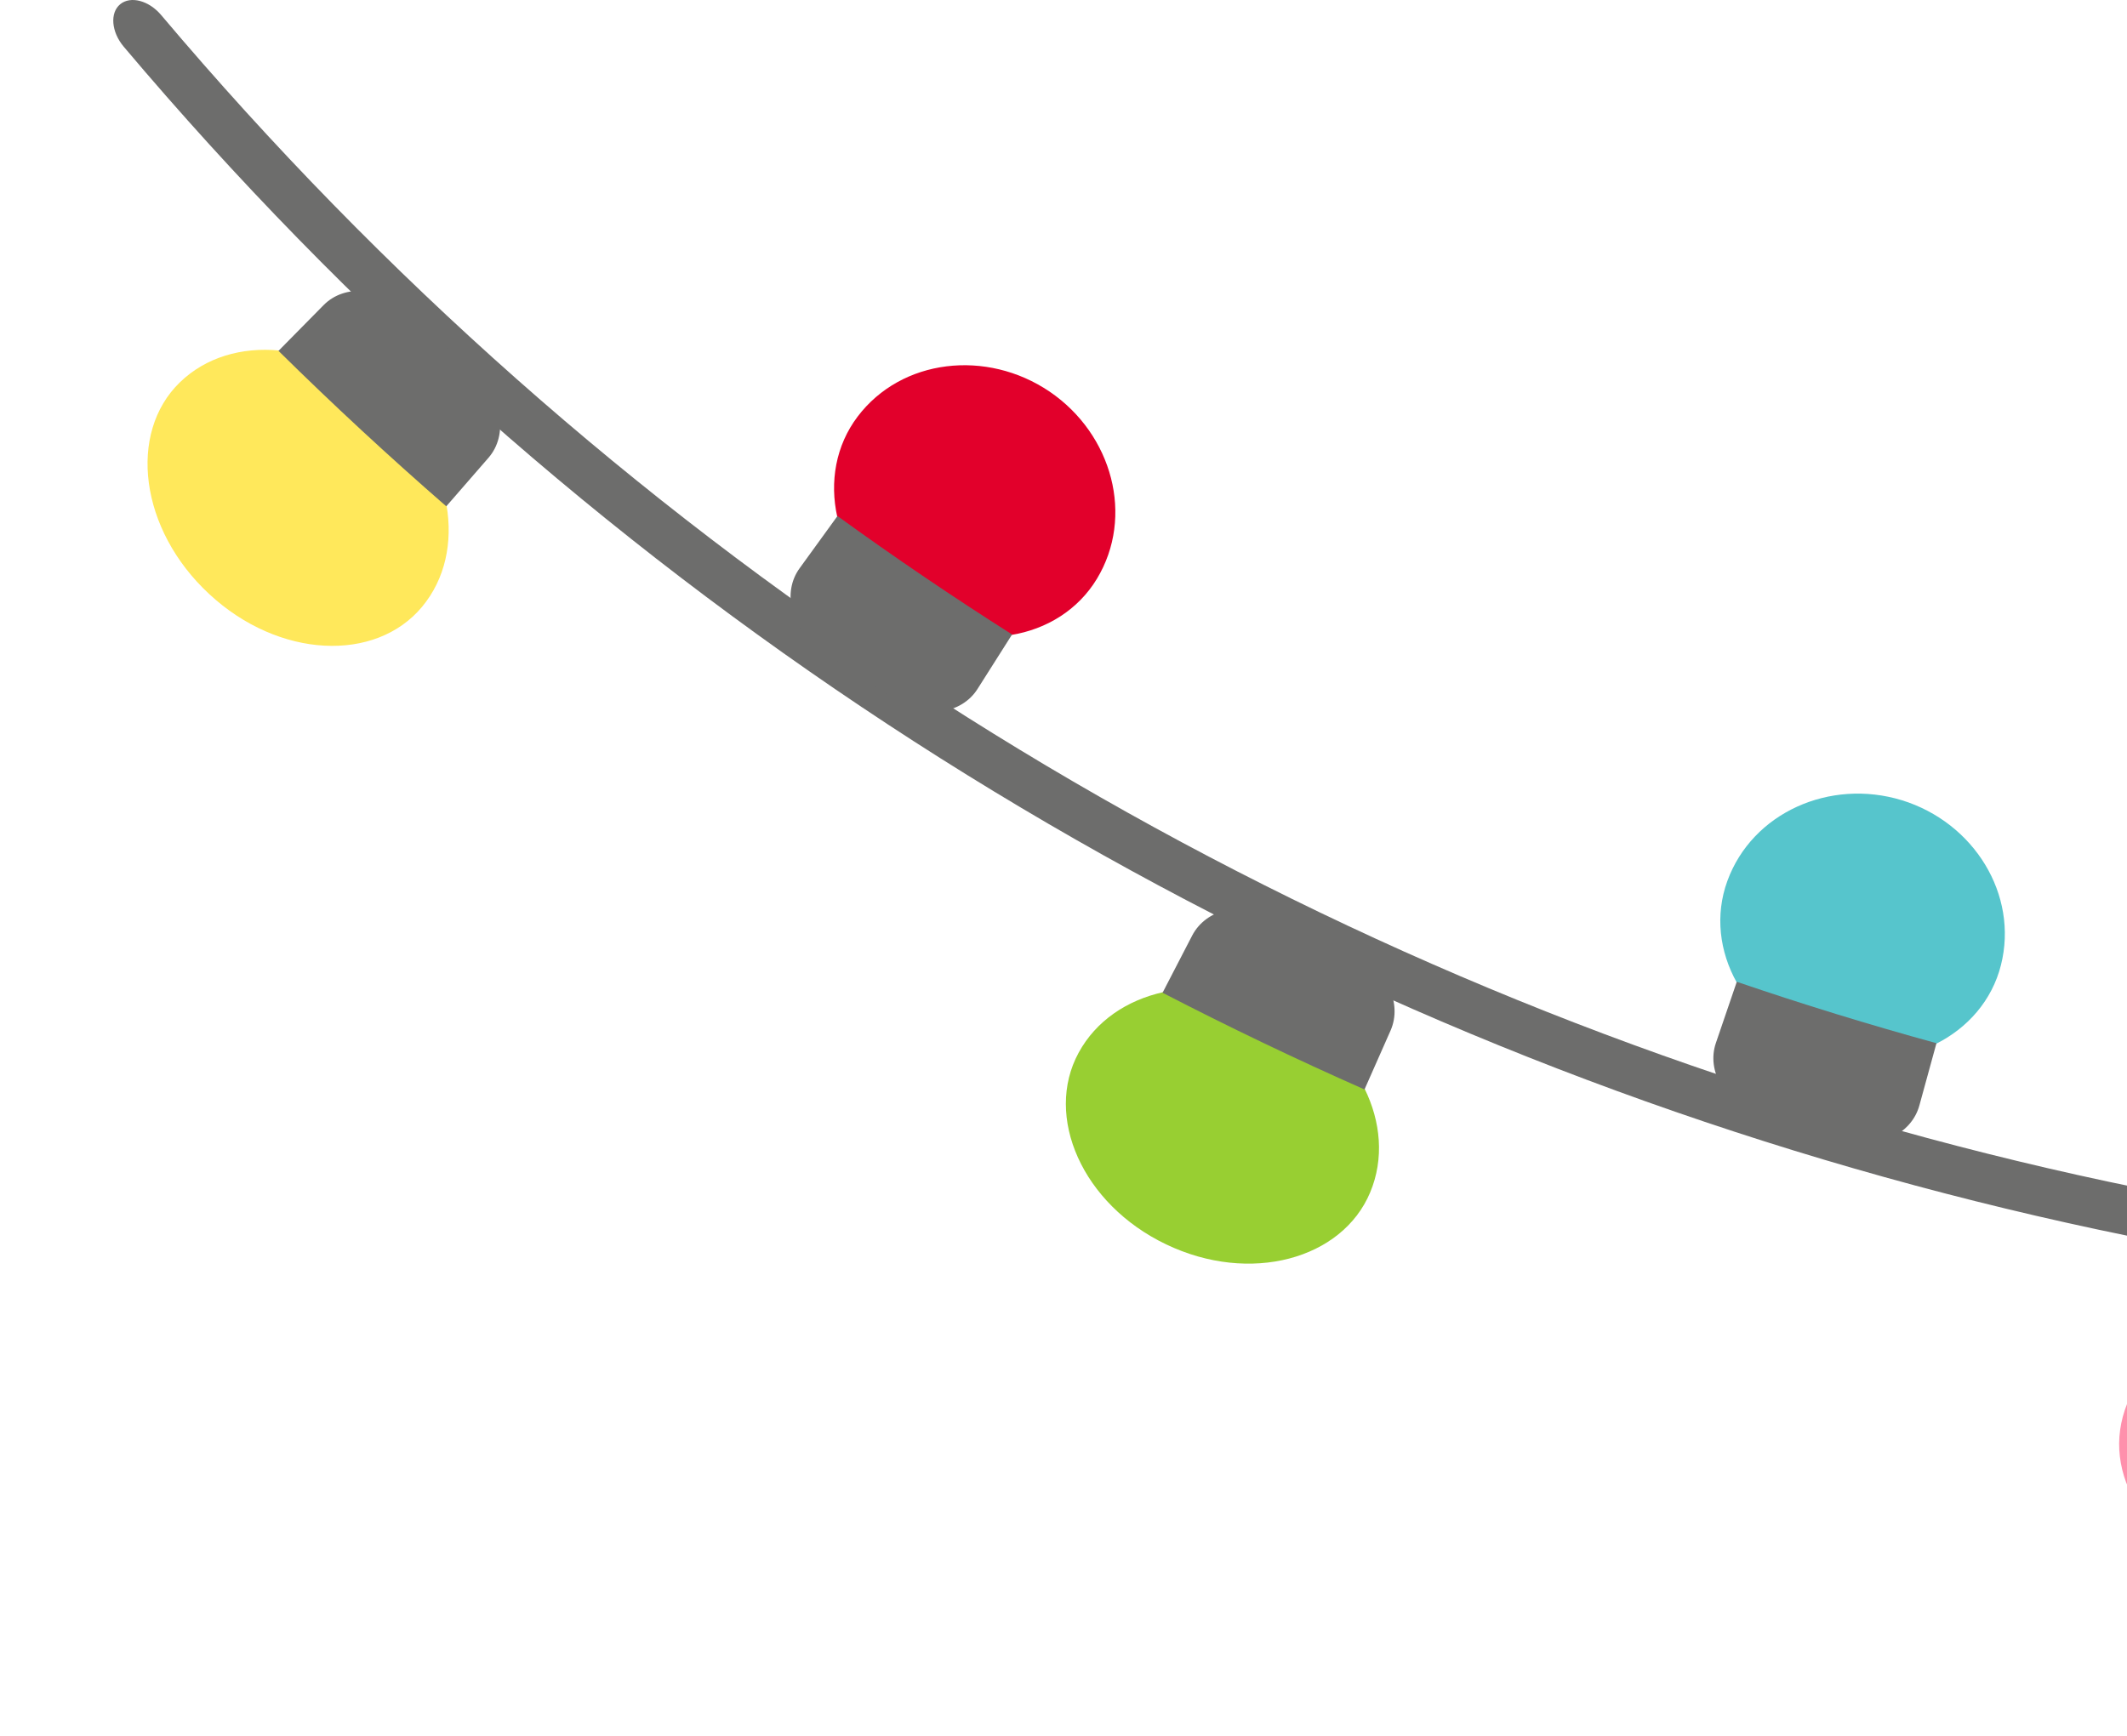 <svg width="169" height="138" viewBox="0 0 169 138" fill="none" xmlns="http://www.w3.org/2000/svg">
<path d="M9.833 3.713C81.121 88.185 195.193 123.277 301.633 93.48C303.113 93.066 304.067 91.879 303.765 90.847C303.463 89.815 302.039 89.322 300.583 89.73C195.611 119.115 83.114 84.507 12.809 1.201C11.835 0.045 10.38 -0.347 9.55 0.337C8.72 1.02 8.842 2.539 9.833 3.713Z" fill="#6D6D6C"/>
<g filter="url(#filter0_d_2065_3734)">
<circle cx="5" cy="5" r="5" transform="matrix(-1 0 0 1 185.82 110)" fill="#FE90AC"/>
</g>
<path d="M193.941 116.963C194.51 111.212 189.475 106 182.753 104.978C176.029 103.967 169.698 107.46 168.543 113.123C167.39 118.776 172.32 124.553 179.63 125.655C186.938 126.763 193.374 122.705 193.941 116.963Z" fill="#FE90AC"/>
<g filter="url(#filter1_d_2065_3734)">
<circle cx="5" cy="5" r="5" transform="matrix(-1 0 0 1 152.82 69)" fill="#56C5CC"/>
</g>
<path d="M137.246 70.018C135.269 75.439 138.68 81.658 144.969 83.589C151.256 85.526 157.573 82.3 158.984 76.705C160.399 71.102 156.838 65.367 151.117 63.602C145.393 61.847 139.225 64.589 137.246 70.018Z" fill="#56C5CC"/>
<path d="M153.861 82.91C148.524 81.445 143.233 79.818 137.996 78.029C137.444 79.645 136.892 81.261 136.34 82.878C135.567 85.115 137.047 87.655 139.662 88.496C141.965 89.237 144.278 89.949 146.599 90.63C149.235 91.404 151.886 90.135 152.505 87.851C152.957 86.204 153.409 84.557 153.861 82.91Z" fill="#6D6D6C"/>
<g filter="url(#filter2_d_2065_3734)">
<circle cx="5" cy="5" r="5" transform="matrix(-1 0 0 1 101.821 84)" fill="#98CF32"/>
</g>
<path d="M108.868 94.764C111.096 89.432 107.822 82.983 101.693 80.041C95.559 77.109 88.465 78.589 85.703 83.666C82.944 88.733 85.986 95.708 92.654 98.898C99.32 102.095 106.645 100.088 108.868 94.764Z" fill="#98CF32"/>
<path d="M92.371 78.9C97.644 81.629 102.996 84.192 108.416 86.587C109.107 85.025 109.797 83.463 110.488 81.901C111.439 79.731 110.179 77.083 107.696 75.932C105.497 74.913 103.31 73.866 101.136 72.789C98.681 71.574 95.823 72.25 94.727 74.349C93.942 75.866 93.156 77.383 92.371 78.9Z" fill="#6D6D6C"/>
<g filter="url(#filter3_d_2065_3734)">
<circle cx="5" cy="5" r="5" transform="matrix(-1 0 0 1 82.82 35)" fill="#E2002B"/>
</g>
<path d="M68.144 33.107C64.66 37.707 66.151 44.698 71.65 48.426C77.147 52.159 84.163 50.942 87.152 46.006C90.146 41.063 88.394 34.522 83.393 31.122C78.387 27.732 71.632 28.5 68.144 33.107Z" fill="#E2002B"/>
<path d="M80.415 50.425C75.704 47.438 71.076 44.299 66.541 41.011C65.54 42.394 64.537 43.777 63.535 45.16C62.139 47.072 62.828 49.951 65.108 51.54C67.114 52.94 69.135 54.312 71.174 55.656C73.487 57.183 76.409 56.756 77.671 54.752C78.585 53.31 79.5 51.868 80.415 50.425Z" fill="#6D6D6C"/>
<g filter="url(#filter4_d_2065_3734)">
<circle cx="5" cy="5" r="5" transform="matrix(-1 0 0 1 28.82 35)" fill="#FFE85B"/>
</g>
<path d="M33.531 48.233C37.231 43.793 35.93 36.604 30.839 31.878C25.74 27.162 18.428 26.366 14.284 30.395C10.146 34.415 11.088 42.091 16.631 47.221C22.166 52.356 29.837 52.666 33.531 48.233Z" fill="#FFE85B"/>
<path d="M22.127 27.886C26.456 32.158 30.903 36.277 35.458 40.241C36.579 38.952 37.699 37.663 38.82 36.374C40.368 34.582 39.915 31.651 37.842 29.78C36.006 28.123 34.188 26.439 32.391 24.729C30.361 22.799 27.393 22.557 25.724 24.238C24.525 25.454 23.326 26.67 22.127 27.886Z" fill="#6D6D6C"/>
<defs>
<filter id="filter0_d_2065_3734" x="157.82" y="91.999" width="46" height="46" filterUnits="userSpaceOnUse" color-interpolation-filters="sRGB">
<feFlood flood-opacity="0" result="BackgroundImageFix"/>
<feColorMatrix in="SourceAlpha" type="matrix" values="0 0 0 0 0 0 0 0 0 0 0 0 0 0 0 0 0 0 127 0" result="hardAlpha"/>
<feMorphology radius="8" operator="dilate" in="SourceAlpha" result="effect1_dropShadow_2065_3734"/>
<feOffset/>
<feGaussianBlur stdDeviation="5"/>
<feComposite in2="hardAlpha" operator="out"/>
<feColorMatrix type="matrix" values="0 0 0 0 0.996 0 0 0 0 0.565 0 0 0 0 0.675 0 0 0 1 0"/>
<feBlend mode="normal" in2="BackgroundImageFix" result="effect1_dropShadow_2065_3734"/>
<feBlend mode="normal" in="SourceGraphic" in2="effect1_dropShadow_2065_3734" result="shape"/>
</filter>
<filter id="filter1_d_2065_3734" x="124.82" y="51" width="46" height="46" filterUnits="userSpaceOnUse" color-interpolation-filters="sRGB">
<feFlood flood-opacity="0" result="BackgroundImageFix"/>
<feColorMatrix in="SourceAlpha" type="matrix" values="0 0 0 0 0 0 0 0 0 0 0 0 0 0 0 0 0 0 127 0" result="hardAlpha"/>
<feMorphology radius="8" operator="dilate" in="SourceAlpha" result="effect1_dropShadow_2065_3734"/>
<feOffset/>
<feGaussianBlur stdDeviation="5"/>
<feComposite in2="hardAlpha" operator="out"/>
<feColorMatrix type="matrix" values="0 0 0 0 0.337 0 0 0 0 0.773 0 0 0 0 0.8 0 0 0 1 0"/>
<feBlend mode="normal" in2="BackgroundImageFix" result="effect1_dropShadow_2065_3734"/>
<feBlend mode="normal" in="SourceGraphic" in2="effect1_dropShadow_2065_3734" result="shape"/>
</filter>
<filter id="filter2_d_2065_3734" x="73.821" y="66" width="46" height="46" filterUnits="userSpaceOnUse" color-interpolation-filters="sRGB">
<feFlood flood-opacity="0" result="BackgroundImageFix"/>
<feColorMatrix in="SourceAlpha" type="matrix" values="0 0 0 0 0 0 0 0 0 0 0 0 0 0 0 0 0 0 127 0" result="hardAlpha"/>
<feMorphology radius="8" operator="dilate" in="SourceAlpha" result="effect1_dropShadow_2065_3734"/>
<feOffset/>
<feGaussianBlur stdDeviation="5"/>
<feComposite in2="hardAlpha" operator="out"/>
<feColorMatrix type="matrix" values="0 0 0 0 0.596 0 0 0 0 0.812 0 0 0 0 0.196 0 0 0 1 0"/>
<feBlend mode="normal" in2="BackgroundImageFix" result="effect1_dropShadow_2065_3734"/>
<feBlend mode="normal" in="SourceGraphic" in2="effect1_dropShadow_2065_3734" result="shape"/>
</filter>
<filter id="filter3_d_2065_3734" x="54.82" y="17" width="46" height="46" filterUnits="userSpaceOnUse" color-interpolation-filters="sRGB">
<feFlood flood-opacity="0" result="BackgroundImageFix"/>
<feColorMatrix in="SourceAlpha" type="matrix" values="0 0 0 0 0 0 0 0 0 0 0 0 0 0 0 0 0 0 127 0" result="hardAlpha"/>
<feMorphology radius="8" operator="dilate" in="SourceAlpha" result="effect1_dropShadow_2065_3734"/>
<feOffset/>
<feGaussianBlur stdDeviation="5"/>
<feComposite in2="hardAlpha" operator="out"/>
<feColorMatrix type="matrix" values="0 0 0 0 0.886 0 0 0 0 0 0 0 0 0 0.169 0 0 0 1 0"/>
<feBlend mode="normal" in2="BackgroundImageFix" result="effect1_dropShadow_2065_3734"/>
<feBlend mode="normal" in="SourceGraphic" in2="effect1_dropShadow_2065_3734" result="shape"/>
</filter>
<filter id="filter4_d_2065_3734" x="0.82" y="17" width="46" height="46" filterUnits="userSpaceOnUse" color-interpolation-filters="sRGB">
<feFlood flood-opacity="0" result="BackgroundImageFix"/>
<feColorMatrix in="SourceAlpha" type="matrix" values="0 0 0 0 0 0 0 0 0 0 0 0 0 0 0 0 0 0 127 0" result="hardAlpha"/>
<feMorphology radius="8" operator="dilate" in="SourceAlpha" result="effect1_dropShadow_2065_3734"/>
<feOffset/>
<feGaussianBlur stdDeviation="5"/>
<feComposite in2="hardAlpha" operator="out"/>
<feColorMatrix type="matrix" values="0 0 0 0 1 0 0 0 0 0.91 0 0 0 0 0.357 0 0 0 1 0"/>
<feBlend mode="normal" in2="BackgroundImageFix" result="effect1_dropShadow_2065_3734"/>
<feBlend mode="normal" in="SourceGraphic" in2="effect1_dropShadow_2065_3734" result="shape"/>
</filter>
</defs>
</svg>
